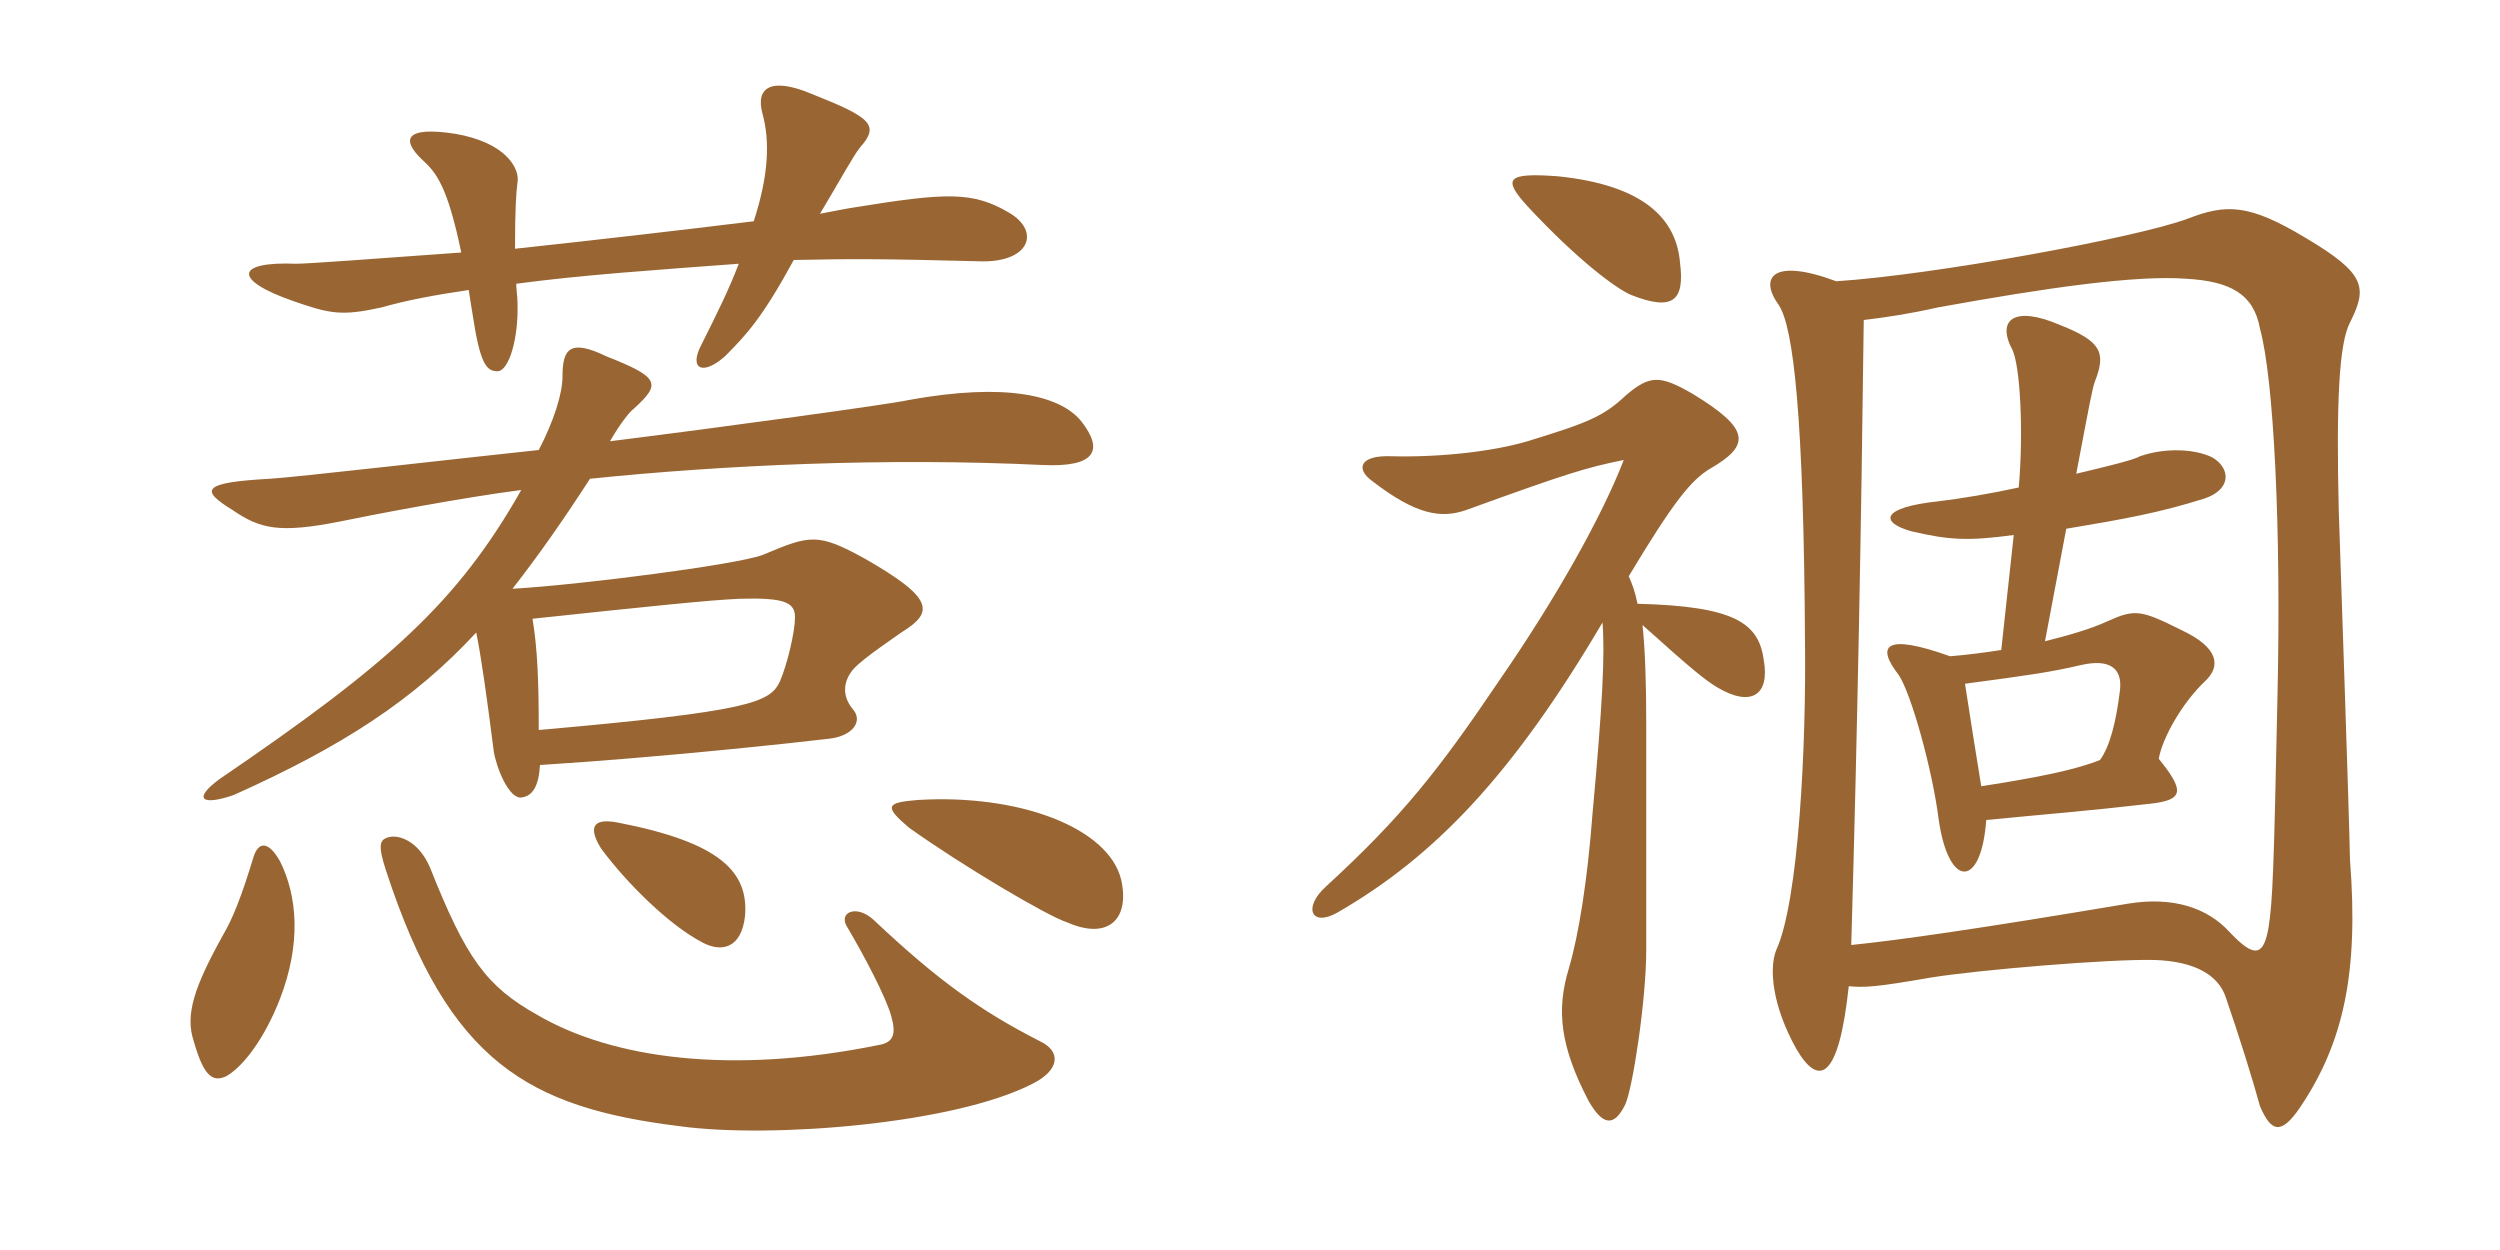 <svg xmlns="http://www.w3.org/2000/svg" xmlns:xlink="http://www.w3.org/1999/xlink" width="300" height="150"><path fill="#996633" padding="10" d="M121.05 25.50C116.70 22.95 113.55 23.10 102.45 24.90C101.40 25.05 100.05 25.35 98.40 25.65C100.65 21.90 102.45 18.60 103.20 17.70C105.60 15 104.55 14.10 97.35 11.25C92.70 9.30 90.60 10.35 91.50 13.65C92.40 16.95 92.25 21 90.45 26.55C81.90 27.60 71.55 28.80 61.80 29.85C61.80 25.05 61.95 22.95 62.10 21.90C62.40 20.25 60.75 17.10 54.60 16.05C48.75 15.15 48 16.65 50.70 19.20C52.35 20.70 53.70 22.35 55.35 30.30C45 31.05 36.90 31.65 35.55 31.65C28.20 31.35 27.90 33.60 35.25 36.15C39.60 37.65 40.95 37.95 45.75 36.90C48.90 36 52.20 35.40 56.25 34.80C56.40 35.85 56.55 36.75 56.70 37.65C57.60 43.65 58.35 44.55 59.70 44.55C61.05 44.55 62.25 40.65 62.10 36.30C62.10 35.55 61.95 34.80 61.95 34.05C69.75 33 78.60 32.40 88.65 31.65C87.45 34.80 86.10 37.50 84.15 41.40C82.65 44.25 84.30 45.15 87 42.75C89.55 40.20 91.50 38.10 95.25 31.20C102.15 31.05 105.75 31.05 117.30 31.35C123.60 31.65 124.95 27.75 121.05 25.50ZM129.75 50.55C127.20 47.40 120.60 45.90 109.05 48C107.25 48.45 86.40 51.30 73.20 52.95C74.40 50.85 75.60 49.35 76.05 49.05C79.35 46.05 79.20 45.30 72.75 42.75C68.40 40.65 67.50 41.85 67.50 45.15C67.50 47.25 66.45 50.55 64.65 54C56.10 54.90 35.25 57.30 32.40 57.45C24.15 57.90 24 58.80 27.90 61.20C31.20 63.45 33.45 64.05 40.95 62.55C44.55 61.80 55.50 59.70 62.55 58.80C54.90 72.30 46.65 79.65 26.40 93.45C23.10 95.85 24.15 96.75 28.05 95.40C41.10 89.55 49.65 84 57.15 75.90C57.75 78.90 58.35 83.10 59.25 90.15C59.55 92.10 61.05 95.85 62.55 95.70C63.90 95.55 64.65 94.35 64.80 91.80C79.20 90.90 95.70 89.10 99.45 88.65C102.30 88.35 103.65 86.55 102.30 85.05C100.95 83.40 101.25 81.60 102.45 80.25C103.50 79.05 107.55 76.35 108.15 75.90C112.05 73.50 112.20 71.85 103.80 67.05C98.10 63.90 97.20 64.20 91.50 66.60C88.20 67.80 69.45 70.20 61.50 70.65C64.65 66.60 67.50 62.55 70.80 57.45C86.85 55.80 106.35 54.90 125.10 55.80C131.55 56.10 132.45 54 129.75 50.55ZM134.55 105.60C133.05 99.30 122.25 95.25 110.10 96C106.35 96.30 106.05 96.75 109.05 99.30C115.35 103.80 125.70 109.95 128.10 110.70C132.90 112.80 135.60 110.40 134.55 105.60ZM89.40 109.95C89.85 104.70 86.55 101.10 74.10 98.70C70.95 98.10 70.65 99.45 72.15 101.85C75.15 105.90 80.25 111 84.30 113.10C86.55 114.30 88.95 113.85 89.40 109.95ZM33.60 119.85C36.15 113.25 35.70 107.55 33.60 103.35C32.25 100.95 31.05 100.95 30.45 102.75C28.95 107.70 27.90 110.25 26.85 112.05C23.25 118.50 22.20 121.80 23.25 124.95C24.45 129.15 25.50 129.90 27.15 129.15C29.25 127.95 31.80 124.50 33.60 119.85ZM124.80 124.95C117.75 121.35 112.65 117.75 104.85 110.40C102.75 108.45 100.50 109.50 101.70 111.30C103.65 114.60 106.35 119.70 106.95 121.95C107.55 124.05 107.25 125.10 105.45 125.40C87.75 129 73.50 127.05 64.50 121.80C58.35 118.35 55.95 115.05 51.60 104.10C50.25 100.95 47.85 100.05 46.50 100.50C45.60 100.80 45.30 101.40 46.35 104.55C53.85 127.50 63.45 132.90 81.60 135.15C92.70 136.65 114.60 134.85 123.90 130.05C127.20 128.40 127.35 126.15 124.80 124.95ZM95.40 74.10C95.40 75.75 94.50 79.65 93.60 81.75C92.40 84.30 90.15 85.35 64.65 87.60C64.65 81.75 64.50 77.85 63.90 74.25C78 72.75 85.20 72 88.80 71.85C94.20 71.70 95.40 72.30 95.40 74.10ZM195.45 69.15C200.85 60.15 202.95 57.60 205.20 56.25C210.15 53.40 210 51.45 203.10 47.25C199.20 45 198 45 195.15 47.40C192.45 49.95 190.65 50.70 183.30 52.95C179.25 54.15 172.95 54.90 166.95 54.75C163.20 54.60 162.60 56.25 164.70 57.75C169.95 61.80 172.95 62.25 175.95 61.20C187.95 56.85 190.35 56.10 194.85 55.20C192.30 61.80 186.90 71.55 179.85 81.75C172.65 92.40 168.30 97.95 159.15 106.35C156.30 108.90 157.35 111.30 160.50 109.50C172.20 102.75 181.50 93 192.30 74.70C192.60 78.60 192.30 84.60 191.10 97.65C190.50 105.60 189.45 112.20 188.25 116.25C186.75 121.20 187.20 125.55 190.65 132.15C192.30 135 193.65 135.30 195 132.60C195.90 130.80 197.55 120 197.55 114C197.55 110.85 197.55 90.75 197.55 87C197.55 81.60 197.40 77.85 197.10 75C203.10 80.40 204.60 81.60 206.10 82.50C210.15 84.90 212.40 83.40 211.65 79.20C211.05 74.70 208.05 72.75 196.50 72.45C196.20 70.95 195.90 70.20 195.45 69.15ZM186.90 21.15C180.75 20.70 180.30 21.45 183.30 24.75C189.30 31.20 193.95 34.65 195.75 35.40C200.70 37.35 202.20 36.15 201.60 31.50C201.15 26.25 197.25 22.20 186.90 21.15ZM237.75 94.35C237 89.70 236.70 87.90 235.80 82.05C243.60 81 245.85 80.70 249.75 79.80C253.05 79.05 254.70 80.10 254.40 82.80C253.95 86.55 253.20 89.55 252 91.20C249 92.40 244.50 93.30 237.75 94.35ZM220.35 33.75C212.70 30.90 211.05 33.30 213.45 36.60C215.25 39.30 216.45 50.25 216.60 77.10C216.75 89.40 215.85 108.15 213.15 114C212.25 116.25 212.70 120.75 215.55 125.85C218.25 130.50 220.65 129.60 221.85 118.35C223.80 118.50 224.85 118.50 231.75 117.30C237.30 116.40 253.20 115.05 258.60 115.20C263.10 115.35 266.25 116.85 267.15 119.85C268.65 124.20 270.30 129.45 271.20 132.75C272.55 135.90 273.75 136.20 276 132.90C281.25 125.10 283.05 116.70 282 103.20C281.85 96.15 280.95 70.35 280.65 61.20C280.35 48.60 280.65 41.25 282 38.70C284.10 34.50 283.95 32.85 276.60 28.50C269.85 24.45 267.15 24.45 262.50 26.25C256.50 28.50 232.05 33 220.35 33.75ZM222.15 113.40C222.90 87.30 223.35 63.30 223.65 38.40C226.20 38.10 229.20 37.65 232.50 36.90C245.70 34.50 256.35 33 262.35 33.45C267.60 33.75 270.45 35.25 271.20 39.45C272.85 45.45 273.75 63.30 273.30 83.40C272.85 105.30 272.70 108 272.25 111.15C271.65 114.90 270.45 114.90 267.60 111.90C264.90 108.90 260.70 107.55 255.30 108.45C237.45 111.45 228 112.80 222.15 113.40ZM247.95 63.45C255.15 62.25 259.20 61.50 264.45 59.85C267.75 58.80 267.75 56.25 265.50 54.90C263.40 53.85 259.80 53.70 256.80 54.75C256.05 55.20 252.90 55.95 249.15 56.85C250.80 48.15 251.10 46.50 251.40 45.75C252.75 42.30 252.15 40.95 247.20 39C241.65 36.60 239.55 38.40 241.50 42C242.40 43.95 242.85 51.60 242.25 58.50C238.80 59.25 235.20 59.85 232.65 60.15C225.60 60.90 225.60 62.70 229.35 63.75C233.85 64.80 236.10 64.95 241.65 64.20L240.15 78C238.20 78.30 235.95 78.60 234 78.75C226.05 75.90 225.15 77.55 227.85 81C229.35 83.25 231.90 92.40 232.65 98.40C233.85 106.65 237.75 106.65 238.35 98.40C246 97.65 250.20 97.35 258 96.45C262.05 96 262.20 94.95 259.05 91.05C259.50 88.50 261.90 84.30 264.60 81.75C266.55 79.95 266.25 77.70 261.75 75.60C256.95 73.20 256.20 73.05 252.90 74.55C250.95 75.45 248.40 76.20 245.40 76.95Z"/></svg>